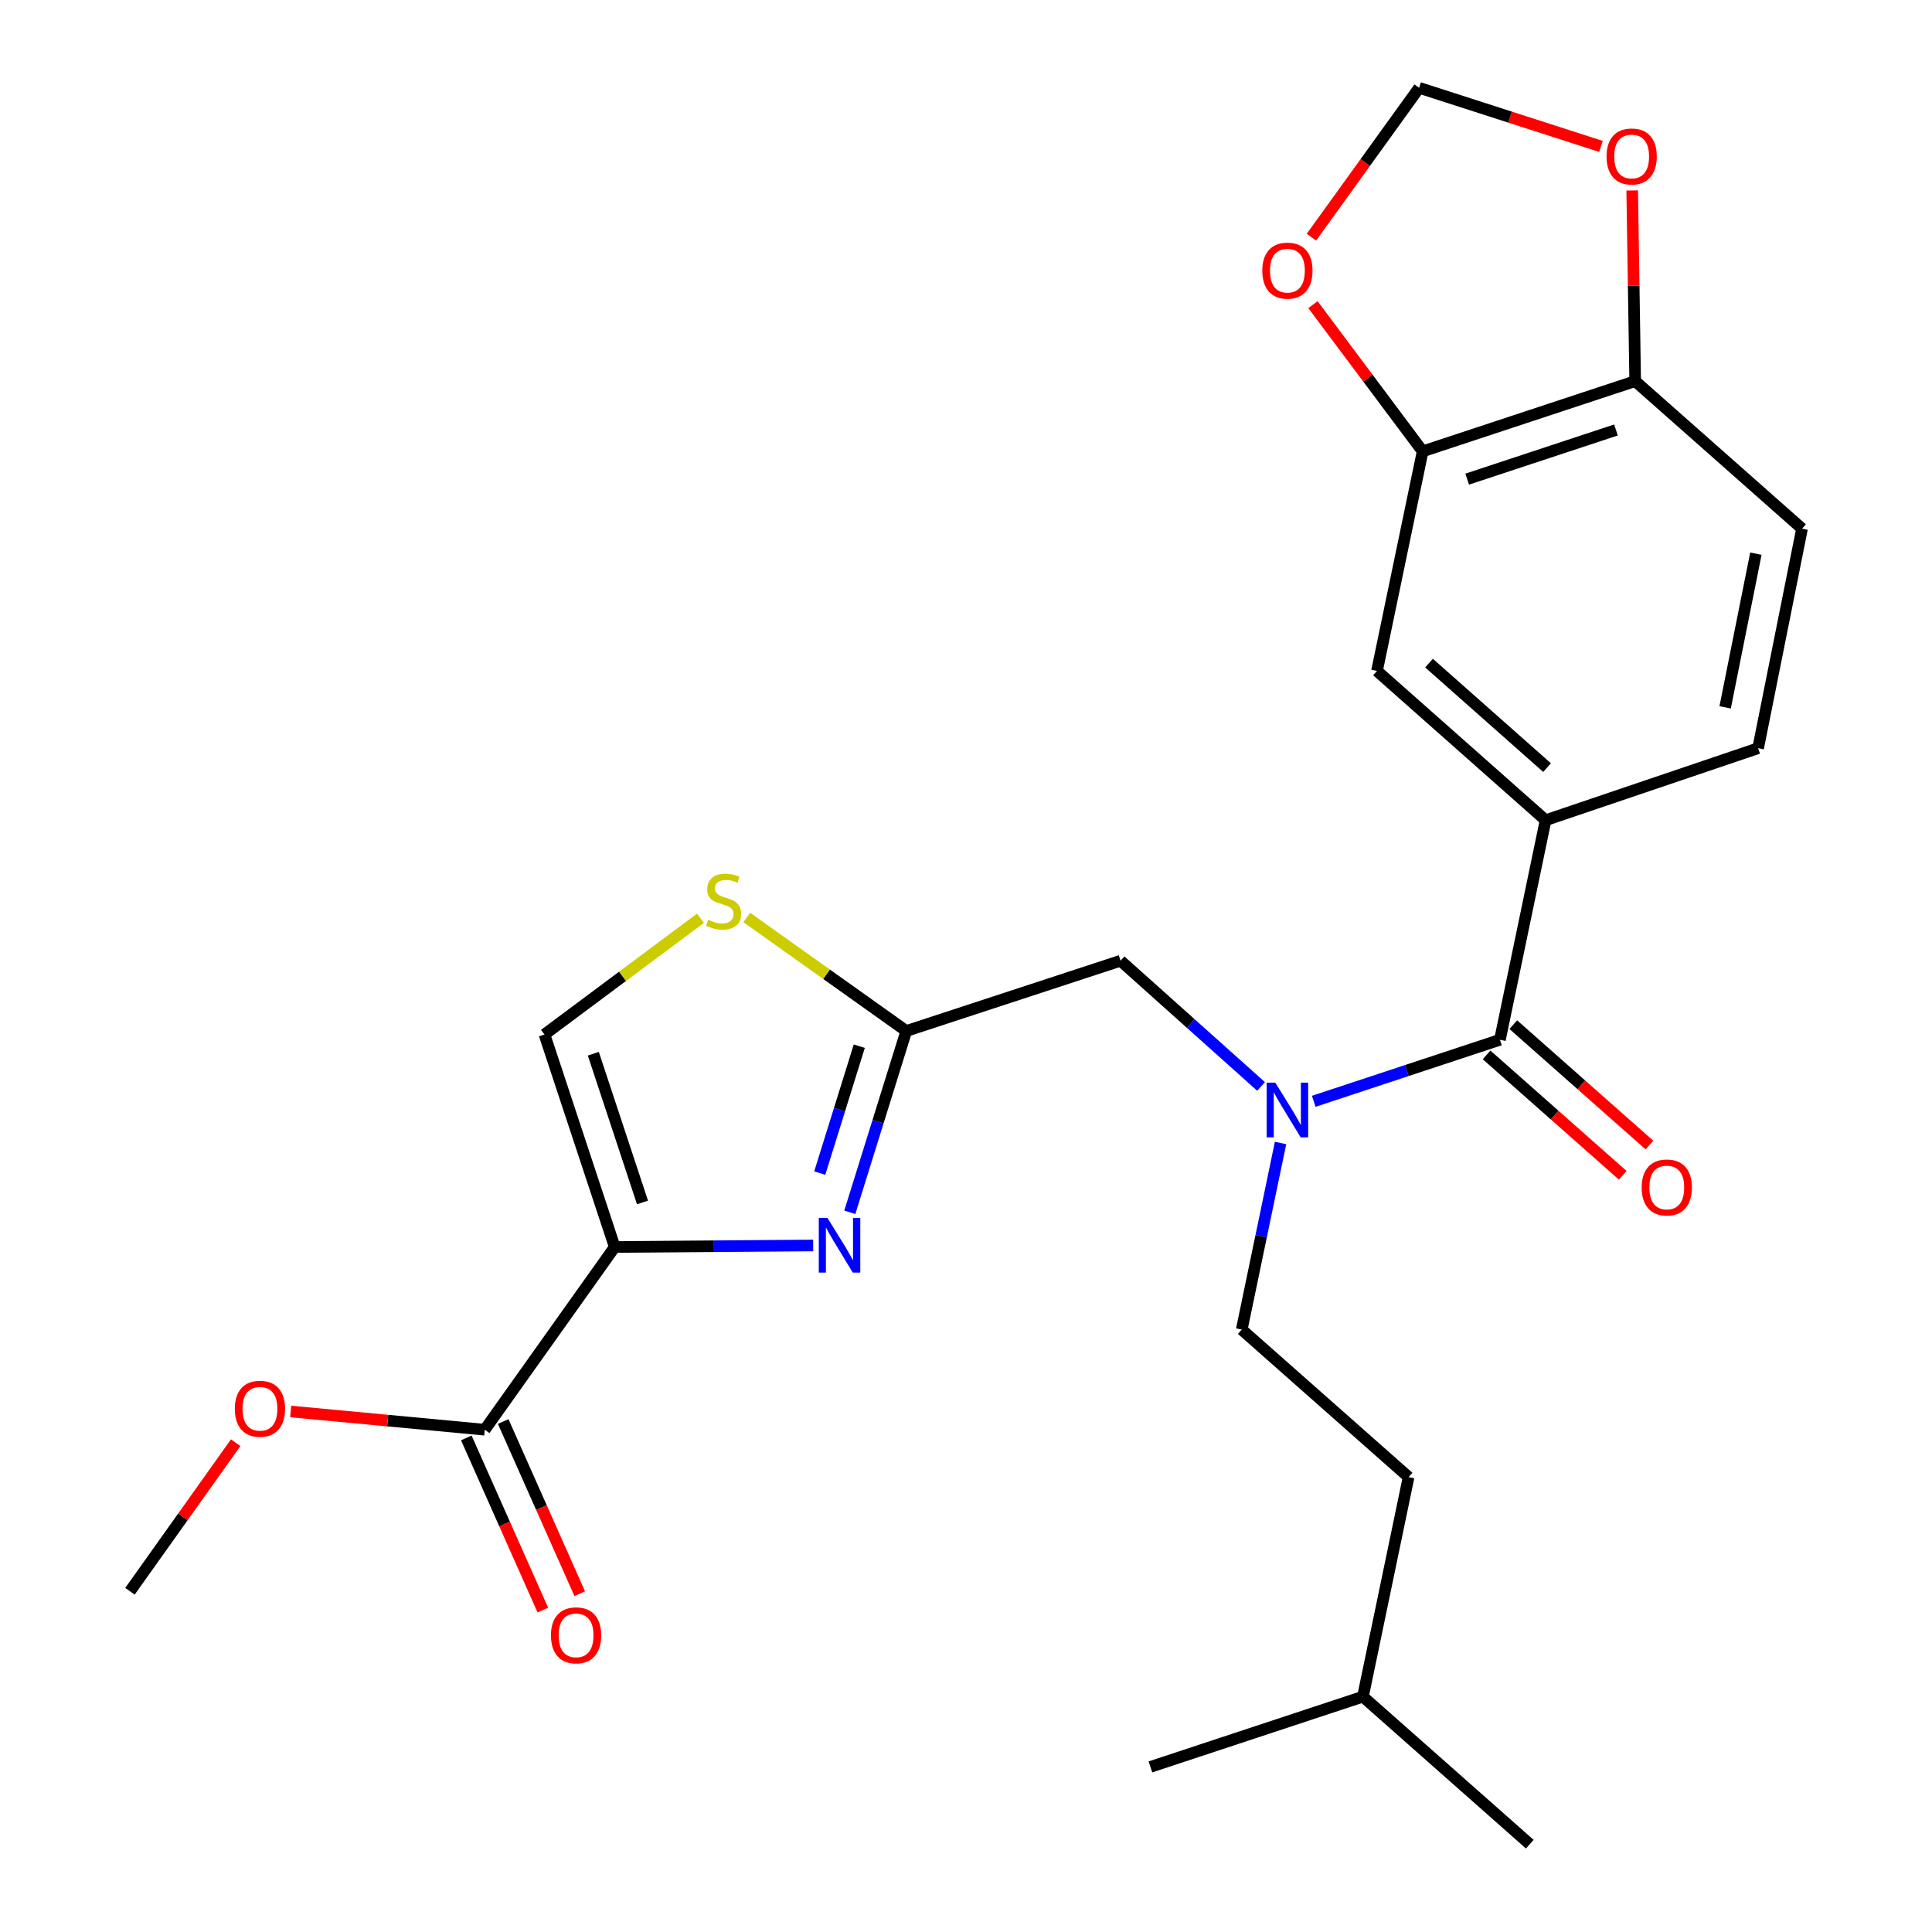 <?xml version='1.0' encoding='iso-8859-1'?>
<svg version='1.1' baseProfile='full'
              xmlns='http://www.w3.org/2000/svg'
                      xmlns:rdkit='http://www.rdkit.org/xml'
                      xmlns:xlink='http://www.w3.org/1999/xlink'
                  xml:space='preserve'
width='1000px' height='1000px' viewBox='0 0 1000 1000'>
<!-- END OF HEADER -->
<rect style='opacity:1.0;fill:#FFFFFF;stroke:none' width='1000' height='1000' x='0' y='0'> </rect>
<path class='bond-0' d='M 799.998,424.542 L 712.728,347.274' style='fill:none;fill-rule:evenodd;stroke:#000000;stroke-width:6px;stroke-linecap:butt;stroke-linejoin:miter;stroke-opacity:1' />
<path class='bond-0' d='M 800.753,397.314 L 739.664,343.227' style='fill:none;fill-rule:evenodd;stroke:#000000;stroke-width:6px;stroke-linecap:butt;stroke-linejoin:miter;stroke-opacity:1' />
<path class='bond-1' d='M 799.998,424.542 L 909.999,387.272' style='fill:none;fill-rule:evenodd;stroke:#000000;stroke-width:6px;stroke-linecap:butt;stroke-linejoin:miter;stroke-opacity:1' />
<path class='bond-2' d='M 799.998,424.542 L 776.362,538.187' style='fill:none;fill-rule:evenodd;stroke:#000000;stroke-width:6px;stroke-linecap:butt;stroke-linejoin:miter;stroke-opacity:1' />
<path class='bond-3' d='M 580.006,497.273 L 616.365,529.806' style='fill:none;fill-rule:evenodd;stroke:#000000;stroke-width:6px;stroke-linecap:butt;stroke-linejoin:miter;stroke-opacity:1' />
<path class='bond-3' d='M 616.365,529.806 L 652.723,562.339' style='fill:none;fill-rule:evenodd;stroke:#0000FF;stroke-width:6px;stroke-linecap:butt;stroke-linejoin:miter;stroke-opacity:1' />
<path class='bond-4' d='M 580.006,497.273 L 469.088,533.639' style='fill:none;fill-rule:evenodd;stroke:#000000;stroke-width:6px;stroke-linecap:butt;stroke-linejoin:miter;stroke-opacity:1' />
<path class='bond-5' d='M 662.811,591.603 L 652.767,639.895' style='fill:none;fill-rule:evenodd;stroke:#0000FF;stroke-width:6px;stroke-linecap:butt;stroke-linejoin:miter;stroke-opacity:1' />
<path class='bond-5' d='M 652.767,639.895 L 642.724,688.186' style='fill:none;fill-rule:evenodd;stroke:#000000;stroke-width:6px;stroke-linecap:butt;stroke-linejoin:miter;stroke-opacity:1' />
<path class='bond-6' d='M 679.996,570.035 L 728.179,554.111' style='fill:none;fill-rule:evenodd;stroke:#0000FF;stroke-width:6px;stroke-linecap:butt;stroke-linejoin:miter;stroke-opacity:1' />
<path class='bond-6' d='M 728.179,554.111 L 776.362,538.187' style='fill:none;fill-rule:evenodd;stroke:#000000;stroke-width:6px;stroke-linecap:butt;stroke-linejoin:miter;stroke-opacity:1' />
<path class='bond-7' d='M 769.444,546.011 L 804.686,577.171' style='fill:none;fill-rule:evenodd;stroke:#000000;stroke-width:6px;stroke-linecap:butt;stroke-linejoin:miter;stroke-opacity:1' />
<path class='bond-7' d='M 804.686,577.171 L 839.927,608.331' style='fill:none;fill-rule:evenodd;stroke:#FF0000;stroke-width:6px;stroke-linecap:butt;stroke-linejoin:miter;stroke-opacity:1' />
<path class='bond-7' d='M 783.279,530.364 L 818.521,561.524' style='fill:none;fill-rule:evenodd;stroke:#000000;stroke-width:6px;stroke-linecap:butt;stroke-linejoin:miter;stroke-opacity:1' />
<path class='bond-7' d='M 818.521,561.524 L 853.762,592.684' style='fill:none;fill-rule:evenodd;stroke:#FF0000;stroke-width:6px;stroke-linecap:butt;stroke-linejoin:miter;stroke-opacity:1' />
<path class='bond-8' d='M 736.364,233.618 L 712.728,347.274' style='fill:none;fill-rule:evenodd;stroke:#000000;stroke-width:6px;stroke-linecap:butt;stroke-linejoin:miter;stroke-opacity:1' />
<path class='bond-9' d='M 736.364,233.618 L 707.973,195.65' style='fill:none;fill-rule:evenodd;stroke:#000000;stroke-width:6px;stroke-linecap:butt;stroke-linejoin:miter;stroke-opacity:1' />
<path class='bond-9' d='M 707.973,195.65 L 679.582,157.683' style='fill:none;fill-rule:evenodd;stroke:#FF0000;stroke-width:6px;stroke-linecap:butt;stroke-linejoin:miter;stroke-opacity:1' />
<path class='bond-10' d='M 736.364,233.618 L 846.366,197.275' style='fill:none;fill-rule:evenodd;stroke:#000000;stroke-width:6px;stroke-linecap:butt;stroke-linejoin:miter;stroke-opacity:1' />
<path class='bond-10' d='M 759.416,247.998 L 836.418,222.559' style='fill:none;fill-rule:evenodd;stroke:#000000;stroke-width:6px;stroke-linecap:butt;stroke-linejoin:miter;stroke-opacity:1' />
<path class='bond-11' d='M 642.724,688.186 L 729.089,764.549' style='fill:none;fill-rule:evenodd;stroke:#000000;stroke-width:6px;stroke-linecap:butt;stroke-linejoin:miter;stroke-opacity:1' />
<path class='bond-12' d='M 705.452,878.183 L 729.089,764.549' style='fill:none;fill-rule:evenodd;stroke:#000000;stroke-width:6px;stroke-linecap:butt;stroke-linejoin:miter;stroke-opacity:1' />
<path class='bond-13' d='M 705.452,878.183 L 595.451,914.548' style='fill:none;fill-rule:evenodd;stroke:#000000;stroke-width:6px;stroke-linecap:butt;stroke-linejoin:miter;stroke-opacity:1' />
<path class='bond-14' d='M 705.452,878.183 L 791.817,954.545' style='fill:none;fill-rule:evenodd;stroke:#000000;stroke-width:6px;stroke-linecap:butt;stroke-linejoin:miter;stroke-opacity:1' />
<path class='bond-15' d='M 318.184,645.45 L 369.54,645.051' style='fill:none;fill-rule:evenodd;stroke:#000000;stroke-width:6px;stroke-linecap:butt;stroke-linejoin:miter;stroke-opacity:1' />
<path class='bond-15' d='M 369.54,645.051 L 420.895,644.651' style='fill:none;fill-rule:evenodd;stroke:#0000FF;stroke-width:6px;stroke-linecap:butt;stroke-linejoin:miter;stroke-opacity:1' />
<path class='bond-16' d='M 318.184,645.45 L 281.819,535.46' style='fill:none;fill-rule:evenodd;stroke:#000000;stroke-width:6px;stroke-linecap:butt;stroke-linejoin:miter;stroke-opacity:1' />
<path class='bond-16' d='M 332.56,622.395 L 307.104,545.402' style='fill:none;fill-rule:evenodd;stroke:#000000;stroke-width:6px;stroke-linecap:butt;stroke-linejoin:miter;stroke-opacity:1' />
<path class='bond-17' d='M 318.184,645.45 L 250.907,740.019' style='fill:none;fill-rule:evenodd;stroke:#000000;stroke-width:6px;stroke-linecap:butt;stroke-linejoin:miter;stroke-opacity:1' />
<path class='bond-18' d='M 439.859,627.481 L 454.474,580.56' style='fill:none;fill-rule:evenodd;stroke:#0000FF;stroke-width:6px;stroke-linecap:butt;stroke-linejoin:miter;stroke-opacity:1' />
<path class='bond-18' d='M 454.474,580.56 L 469.088,533.639' style='fill:none;fill-rule:evenodd;stroke:#000000;stroke-width:6px;stroke-linecap:butt;stroke-linejoin:miter;stroke-opacity:1' />
<path class='bond-18' d='M 424.302,607.194 L 434.532,574.349' style='fill:none;fill-rule:evenodd;stroke:#0000FF;stroke-width:6px;stroke-linecap:butt;stroke-linejoin:miter;stroke-opacity:1' />
<path class='bond-18' d='M 434.532,574.349 L 444.762,541.504' style='fill:none;fill-rule:evenodd;stroke:#000000;stroke-width:6px;stroke-linecap:butt;stroke-linejoin:miter;stroke-opacity:1' />
<path class='bond-19' d='M 469.088,533.639 L 427.806,504.263' style='fill:none;fill-rule:evenodd;stroke:#000000;stroke-width:6px;stroke-linecap:butt;stroke-linejoin:miter;stroke-opacity:1' />
<path class='bond-19' d='M 427.806,504.263 L 386.524,474.887' style='fill:none;fill-rule:evenodd;stroke:#CCCC00;stroke-width:6px;stroke-linecap:butt;stroke-linejoin:miter;stroke-opacity:1' />
<path class='bond-20' d='M 362.572,475.282 L 322.195,505.371' style='fill:none;fill-rule:evenodd;stroke:#CCCC00;stroke-width:6px;stroke-linecap:butt;stroke-linejoin:miter;stroke-opacity:1' />
<path class='bond-20' d='M 322.195,505.371 L 281.819,535.46' style='fill:none;fill-rule:evenodd;stroke:#000000;stroke-width:6px;stroke-linecap:butt;stroke-linejoin:miter;stroke-opacity:1' />
<path class='bond-21' d='M 250.907,740.019 L 200.688,735.302' style='fill:none;fill-rule:evenodd;stroke:#000000;stroke-width:6px;stroke-linecap:butt;stroke-linejoin:miter;stroke-opacity:1' />
<path class='bond-21' d='M 200.688,735.302 L 150.468,730.584' style='fill:none;fill-rule:evenodd;stroke:#FF0000;stroke-width:6px;stroke-linecap:butt;stroke-linejoin:miter;stroke-opacity:1' />
<path class='bond-22' d='M 241.364,744.261 L 261.171,788.82' style='fill:none;fill-rule:evenodd;stroke:#000000;stroke-width:6px;stroke-linecap:butt;stroke-linejoin:miter;stroke-opacity:1' />
<path class='bond-22' d='M 261.171,788.82 L 280.978,833.378' style='fill:none;fill-rule:evenodd;stroke:#FF0000;stroke-width:6px;stroke-linecap:butt;stroke-linejoin:miter;stroke-opacity:1' />
<path class='bond-22' d='M 260.45,735.777 L 280.257,780.336' style='fill:none;fill-rule:evenodd;stroke:#000000;stroke-width:6px;stroke-linecap:butt;stroke-linejoin:miter;stroke-opacity:1' />
<path class='bond-22' d='M 280.257,780.336 L 300.064,824.894' style='fill:none;fill-rule:evenodd;stroke:#FF0000;stroke-width:6px;stroke-linecap:butt;stroke-linejoin:miter;stroke-opacity:1' />
<path class='bond-23' d='M 121.979,746.75 L 94.624,785.192' style='fill:none;fill-rule:evenodd;stroke:#FF0000;stroke-width:6px;stroke-linecap:butt;stroke-linejoin:miter;stroke-opacity:1' />
<path class='bond-23' d='M 94.624,785.192 L 67.269,823.634' style='fill:none;fill-rule:evenodd;stroke:#000000;stroke-width:6px;stroke-linecap:butt;stroke-linejoin:miter;stroke-opacity:1' />
<path class='bond-24' d='M 846.366,197.275 L 932.731,273.638' style='fill:none;fill-rule:evenodd;stroke:#000000;stroke-width:6px;stroke-linecap:butt;stroke-linejoin:miter;stroke-opacity:1' />
<path class='bond-25' d='M 846.366,197.275 L 845.593,147.924' style='fill:none;fill-rule:evenodd;stroke:#000000;stroke-width:6px;stroke-linecap:butt;stroke-linejoin:miter;stroke-opacity:1' />
<path class='bond-25' d='M 845.593,147.924 L 844.821,98.573' style='fill:none;fill-rule:evenodd;stroke:#FF0000;stroke-width:6px;stroke-linecap:butt;stroke-linejoin:miter;stroke-opacity:1' />
<path class='bond-26' d='M 678.789,122.766 L 706.665,84.11' style='fill:none;fill-rule:evenodd;stroke:#FF0000;stroke-width:6px;stroke-linecap:butt;stroke-linejoin:miter;stroke-opacity:1' />
<path class='bond-26' d='M 706.665,84.11 L 734.542,45.455' style='fill:none;fill-rule:evenodd;stroke:#000000;stroke-width:6px;stroke-linecap:butt;stroke-linejoin:miter;stroke-opacity:1' />
<path class='bond-27' d='M 828.655,75.783 L 781.598,60.619' style='fill:none;fill-rule:evenodd;stroke:#FF0000;stroke-width:6px;stroke-linecap:butt;stroke-linejoin:miter;stroke-opacity:1' />
<path class='bond-27' d='M 781.598,60.619 L 734.542,45.455' style='fill:none;fill-rule:evenodd;stroke:#000000;stroke-width:6px;stroke-linecap:butt;stroke-linejoin:miter;stroke-opacity:1' />
<path class='bond-28' d='M 909.999,387.272 L 932.731,273.638' style='fill:none;fill-rule:evenodd;stroke:#000000;stroke-width:6px;stroke-linecap:butt;stroke-linejoin:miter;stroke-opacity:1' />
<path class='bond-28' d='M 892.929,366.13 L 908.84,286.586' style='fill:none;fill-rule:evenodd;stroke:#000000;stroke-width:6px;stroke-linecap:butt;stroke-linejoin:miter;stroke-opacity:1' />
<path  class='atom-2' d='M 660.1 560.381
L 669.38 575.381
Q 670.3 576.861, 671.78 579.541
Q 673.26 582.221, 673.34 582.381
L 673.34 560.381
L 677.1 560.381
L 677.1 588.701
L 673.22 588.701
L 663.26 572.301
Q 662.1 570.381, 660.86 568.181
Q 659.66 565.981, 659.3 565.301
L 659.3 588.701
L 655.62 588.701
L 655.62 560.381
L 660.1 560.381
' fill='#0000FF'/>
<path  class='atom-4' d='M 849.727 614.63
Q 849.727 607.83, 853.087 604.03
Q 856.447 600.23, 862.727 600.23
Q 869.007 600.23, 872.367 604.03
Q 875.727 607.83, 875.727 614.63
Q 875.727 621.51, 872.327 625.43
Q 868.927 629.31, 862.727 629.31
Q 856.487 629.31, 853.087 625.43
Q 849.727 621.55, 849.727 614.63
M 862.727 626.11
Q 867.047 626.11, 869.367 623.23
Q 871.727 620.31, 871.727 614.63
Q 871.727 609.07, 869.367 606.27
Q 867.047 603.43, 862.727 603.43
Q 858.407 603.43, 856.047 606.23
Q 853.727 609.03, 853.727 614.63
Q 853.727 620.35, 856.047 623.23
Q 858.407 626.11, 862.727 626.11
' fill='#FF0000'/>
<path  class='atom-10' d='M 428.284 630.385
L 437.564 645.385
Q 438.484 646.865, 439.964 649.545
Q 441.444 652.225, 441.524 652.385
L 441.524 630.385
L 445.284 630.385
L 445.284 658.705
L 441.404 658.705
L 431.444 642.305
Q 430.284 640.385, 429.044 638.185
Q 427.844 635.985, 427.484 635.305
L 427.484 658.705
L 423.804 658.705
L 423.804 630.385
L 428.284 630.385
' fill='#0000FF'/>
<path  class='atom-12' d='M 366.543 476.081
Q 366.863 476.201, 368.183 476.761
Q 369.503 477.321, 370.943 477.681
Q 372.423 478.001, 373.863 478.001
Q 376.543 478.001, 378.103 476.721
Q 379.663 475.401, 379.663 473.121
Q 379.663 471.561, 378.863 470.601
Q 378.103 469.641, 376.903 469.121
Q 375.703 468.601, 373.703 468.001
Q 371.183 467.241, 369.663 466.521
Q 368.183 465.801, 367.103 464.281
Q 366.063 462.761, 366.063 460.201
Q 366.063 456.641, 368.463 454.441
Q 370.903 452.241, 375.703 452.241
Q 378.983 452.241, 382.703 453.801
L 381.783 456.881
Q 378.383 455.481, 375.823 455.481
Q 373.063 455.481, 371.543 456.641
Q 370.023 457.761, 370.063 459.721
Q 370.063 461.241, 370.823 462.161
Q 371.623 463.081, 372.743 463.601
Q 373.903 464.121, 375.823 464.721
Q 378.383 465.521, 379.903 466.321
Q 381.423 467.121, 382.503 468.761
Q 383.623 470.361, 383.623 473.121
Q 383.623 477.041, 380.983 479.161
Q 378.383 481.241, 374.023 481.241
Q 371.503 481.241, 369.583 480.681
Q 367.703 480.161, 365.463 479.241
L 366.543 476.081
' fill='#CCCC00'/>
<path  class='atom-15' d='M 121.547 729.169
Q 121.547 722.369, 124.907 718.569
Q 128.267 714.769, 134.547 714.769
Q 140.827 714.769, 144.187 718.569
Q 147.547 722.369, 147.547 729.169
Q 147.547 736.049, 144.147 739.969
Q 140.747 743.849, 134.547 743.849
Q 128.307 743.849, 124.907 739.969
Q 121.547 736.089, 121.547 729.169
M 134.547 740.649
Q 138.867 740.649, 141.187 737.769
Q 143.547 734.849, 143.547 729.169
Q 143.547 723.609, 141.187 720.809
Q 138.867 717.969, 134.547 717.969
Q 130.227 717.969, 127.867 720.769
Q 125.547 723.569, 125.547 729.169
Q 125.547 734.889, 127.867 737.769
Q 130.227 740.649, 134.547 740.649
' fill='#FF0000'/>
<path  class='atom-16' d='M 285.18 846.446
Q 285.18 839.646, 288.54 835.846
Q 291.9 832.046, 298.18 832.046
Q 304.46 832.046, 307.82 835.846
Q 311.18 839.646, 311.18 846.446
Q 311.18 853.326, 307.78 857.246
Q 304.38 861.126, 298.18 861.126
Q 291.94 861.126, 288.54 857.246
Q 285.18 853.366, 285.18 846.446
M 298.18 857.926
Q 302.5 857.926, 304.82 855.046
Q 307.18 852.126, 307.18 846.446
Q 307.18 840.886, 304.82 838.086
Q 302.5 835.246, 298.18 835.246
Q 293.86 835.246, 291.5 838.046
Q 289.18 840.846, 289.18 846.446
Q 289.18 852.166, 291.5 855.046
Q 293.86 857.926, 298.18 857.926
' fill='#FF0000'/>
<path  class='atom-22' d='M 653.36 140.08
Q 653.36 133.28, 656.72 129.48
Q 660.08 125.68, 666.36 125.68
Q 672.64 125.68, 676 129.48
Q 679.36 133.28, 679.36 140.08
Q 679.36 146.96, 675.96 150.88
Q 672.56 154.76, 666.36 154.76
Q 660.12 154.76, 656.72 150.88
Q 653.36 147, 653.36 140.08
M 666.36 151.56
Q 670.68 151.56, 673 148.68
Q 675.36 145.76, 675.36 140.08
Q 675.36 134.52, 673 131.72
Q 670.68 128.88, 666.36 128.88
Q 662.04 128.88, 659.68 131.68
Q 657.36 134.48, 657.36 140.08
Q 657.36 145.8, 659.68 148.68
Q 662.04 151.56, 666.36 151.56
' fill='#FF0000'/>
<path  class='atom-23' d='M 831.544 80.983
Q 831.544 74.183, 834.904 70.383
Q 838.264 66.583, 844.544 66.583
Q 850.824 66.583, 854.184 70.383
Q 857.544 74.183, 857.544 80.983
Q 857.544 87.863, 854.144 91.783
Q 850.744 95.663, 844.544 95.663
Q 838.304 95.663, 834.904 91.783
Q 831.544 87.903, 831.544 80.983
M 844.544 92.463
Q 848.864 92.463, 851.184 89.583
Q 853.544 86.663, 853.544 80.983
Q 853.544 75.423, 851.184 72.623
Q 848.864 69.783, 844.544 69.783
Q 840.224 69.783, 837.864 72.583
Q 835.544 75.383, 835.544 80.983
Q 835.544 86.703, 837.864 89.583
Q 840.224 92.463, 844.544 92.463
' fill='#FF0000'/>
</svg>
